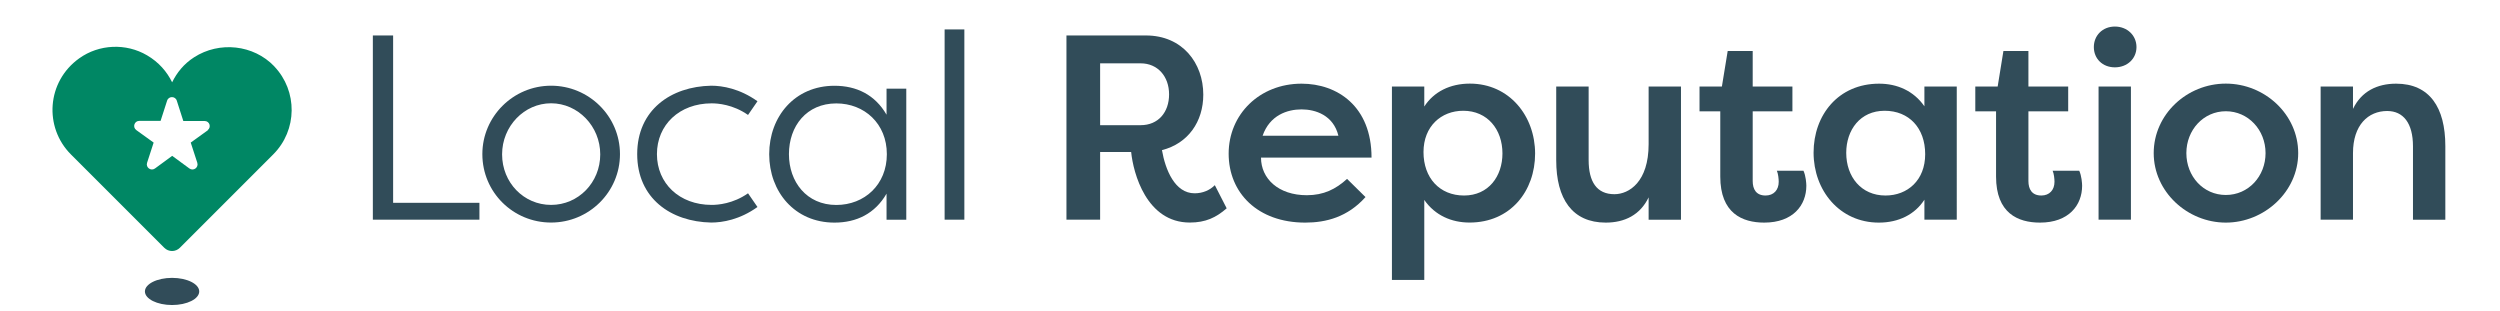 <?xml version="1.0" encoding="UTF-8"?><svg id="Layer_1" xmlns="http://www.w3.org/2000/svg" viewBox="0 0 418 52"><path d="m28.77,51c2.51,0,4.54-1.02,4.54-2.27s-2.03-2.27-4.54-2.27-4.54,1.02-4.54,2.27,2.04,2.27,4.54,2.27Z" style="fill:#314c59;"/><path d="m80.16,33.91h-14.43V5.93h-3.39v30.8h17.82v-2.82Z" style="fill:#314c59;"/><path d="m80.65,25.77c0,6.38,5.15,11.44,11.49,11.44s11.52-5.1,11.52-11.44-5.19-11.44-11.52-11.44-11.49,5.15-11.49,11.44Zm3.3.04c0-4.71,3.7-8.54,8.19-8.54s8.22,3.83,8.22,8.54-3.65,8.45-8.22,8.45-8.19-3.74-8.19-8.45Z" style="fill:#314c59;"/><path d="m106.54,25.77c0,7.39,5.63,11.31,12.37,11.44,1.89,0,4.79-.48,7.74-2.6l-1.58-2.29c-2.51,1.76-5.06,1.94-6.08,1.94-5.41,0-9.15-3.61-9.15-8.49s3.74-8.49,9.15-8.49c1.02,0,3.57.18,6.08,1.94l1.58-2.29c-2.95-2.11-5.85-2.6-7.74-2.6-6.74.13-12.37,4.05-12.37,11.44Z" style="fill:#314c59;"/><path d="m151.53,14.82h-3.3v4.36c-1.93-3.34-5.01-4.84-8.71-4.84-6.64,0-10.91,5.15-10.91,11.44s4.27,11.44,10.91,11.44c3.7,0,6.78-1.5,8.71-4.84v4.36h3.3V14.82Zm-19.62,10.96c0-4.71,2.95-8.49,7.92-8.49,4.71,0,8.45,3.39,8.45,8.49s-3.74,8.49-8.45,8.49c-4.97,0-7.92-3.87-7.92-8.49Z" style="fill:#314c59;"/><path d="m161.24,4.92h-3.3v31.81h3.3V4.92Z" style="fill:#314c59;"/><path d="m183.94,20.93v-10.34h6.78c2.86,0,4.75,2.2,4.75,5.19s-1.81,5.15-4.75,5.15h-6.78Zm17.25-5.1c0-5.28-3.48-9.9-9.59-9.9h-13.29v30.8h5.63v-11.31h5.19c.35,3.52,2.55,11.79,9.81,11.79,2.64,0,4.4-.84,6.16-2.38l-1.98-3.87c-.83.84-2.02,1.36-3.38,1.36-3.3,0-4.89-3.92-5.46-7.22,4.36-1.1,6.91-4.75,6.91-9.28Z" style="fill:#314c59;"/><path d="m225.23,29.91c-1.89,1.72-3.91,2.73-6.73,2.73-4.75,0-7.66-2.77-7.66-6.29h18.48c0-8.58-5.72-12.36-11.7-12.36-7.04,0-12.19,5.15-12.19,11.7s4.84,11.53,12.81,11.53c3.47,0,7.08-.92,10.07-4.27l-3.08-3.04Zm-7.61-11.62c2.33,0,5.32.97,6.16,4.4h-12.67c1.19-3.43,4.13-4.4,6.51-4.4Z" style="fill:#314c59;"/><path d="m238.14,46.81v-13.38c1.81,2.6,4.58,3.78,7.57,3.78,6.82,0,10.96-5.24,10.96-11.53s-4.31-11.7-10.91-11.7c-3.3,0-6.03,1.36-7.62,3.83v-3.34h-5.41v32.34h5.41Zm13.07-21.16c0,3.83-2.33,7.04-6.42,7.04s-6.78-2.95-6.78-7.26,2.95-6.91,6.65-6.91c4.04,0,6.55,3.12,6.55,7.13Z" style="fill:#314c59;"/><path d="m281.06,14.47h-5.41v9.64c0,6.29-3.26,8.36-5.72,8.36-2.95,0-4.31-2.07-4.31-5.72v-12.28h-5.42v12.32c0,6.47,2.69,10.43,8.28,10.43,3.16,0,5.76-1.28,7.17-4.22v3.74h5.41V14.47Z" style="fill:#314c59;"/><path d="m293.05,8.53h-4.18l-.97,5.94h-3.74v4.14h3.47v10.91c0,6.12,3.66,7.7,7.35,7.7,4.8,0,7.04-2.9,7.04-6.16,0-.4-.09-1.67-.48-2.51h-4.45c.22.48.31,1.36.31,1.85,0,1.36-.83,2.29-2.2,2.29-1.58,0-2.15-1.06-2.15-2.42v-11.66h6.64v-4.14h-6.64v-5.94Z" style="fill:#314c59;"/><path d="m321.76,14.47v3.3c-1.81-2.6-4.58-3.78-7.57-3.78-6.82,0-10.96,5.24-10.96,11.53s4.32,11.7,10.92,11.7c3.3,0,6.02-1.36,7.61-3.83v3.34h5.41V14.47h-5.41Zm-13.07,11.09c0-3.83,2.33-7.04,6.42-7.04s6.78,2.9,6.78,7.26-2.95,6.91-6.64,6.91c-4.05,0-6.56-3.12-6.56-7.13Z" style="fill:#314c59;"/><path d="m339.15,8.53h-4.18l-.96,5.94h-3.74v4.14h3.47v10.91c0,6.12,3.65,7.7,7.35,7.7,4.8,0,7.04-2.9,7.04-6.16,0-.4-.09-1.67-.48-2.51h-4.45c.22.48.31,1.36.31,1.85,0,1.36-.84,2.29-2.2,2.29-1.58,0-2.16-1.06-2.16-2.42v-11.66h6.65v-4.14h-6.65v-5.94Z" style="fill:#314c59;"/><path d="m356.29,36.73V14.47h-5.41v22.26h5.41Zm-6.2-28.86c0,1.94,1.45,3.39,3.52,3.39s3.61-1.45,3.61-3.39-1.54-3.43-3.61-3.43-3.52,1.5-3.52,3.43Z" style="fill:#314c59;"/><path d="m360.1,25.6c0,6.47,5.64,11.62,12.06,11.62s12.1-5.15,12.1-11.62-5.59-11.62-12.1-11.62-12.06,5.15-12.06,11.62Zm5.46,0c0-3.87,2.86-7,6.6-7s6.64,3.12,6.64,7-2.86,7-6.64,7-6.6-3.12-6.6-7Z" style="fill:#314c59;"/><path d="m388.01,36.73h5.41v-11.13c0-4.71,2.55-7.04,5.72-7.04,2.68,0,4.31,2.02,4.31,5.9v12.28h5.41v-12.32c0-6.47-2.64-10.43-8.23-10.43-3.16,0-5.8,1.28-7.21,4.22v-3.74h-5.41v22.26Z" style="fill:#314c59;"/><path d="m45.85,11.09h.01c-3.47-3.63-9.19-4.23-13.41-1.51-1.71,1.1-2.88,2.57-3.67,4.18-.87-1.78-2.24-3.37-4.19-4.51-3.52-2.07-8.03-1.87-11.34.5-5.46,3.9-5.92,11.54-1.39,16.07l15.61,15.61c.72.72,1.88.72,2.6,0l15.61-15.61c4.06-4.06,4.11-10.6.17-14.73Zm-11.09,10.66h.03l-2.9,2.09,1.1,3.38c.25.79-.65,1.44-1.32.95l-2.88-2.11-2.88,2.11c-.67.49-1.57-.17-1.32-.95l1.1-3.38-2.9-2.09c-.67-.49-.33-1.54.5-1.54h3.56l1.09-3.38c.25-.79,1.37-.79,1.62,0l1.09,3.4h3.56c.84,0,1.17,1.05.5,1.54l.05-.02Z" style="fill:#008764;"/></svg>